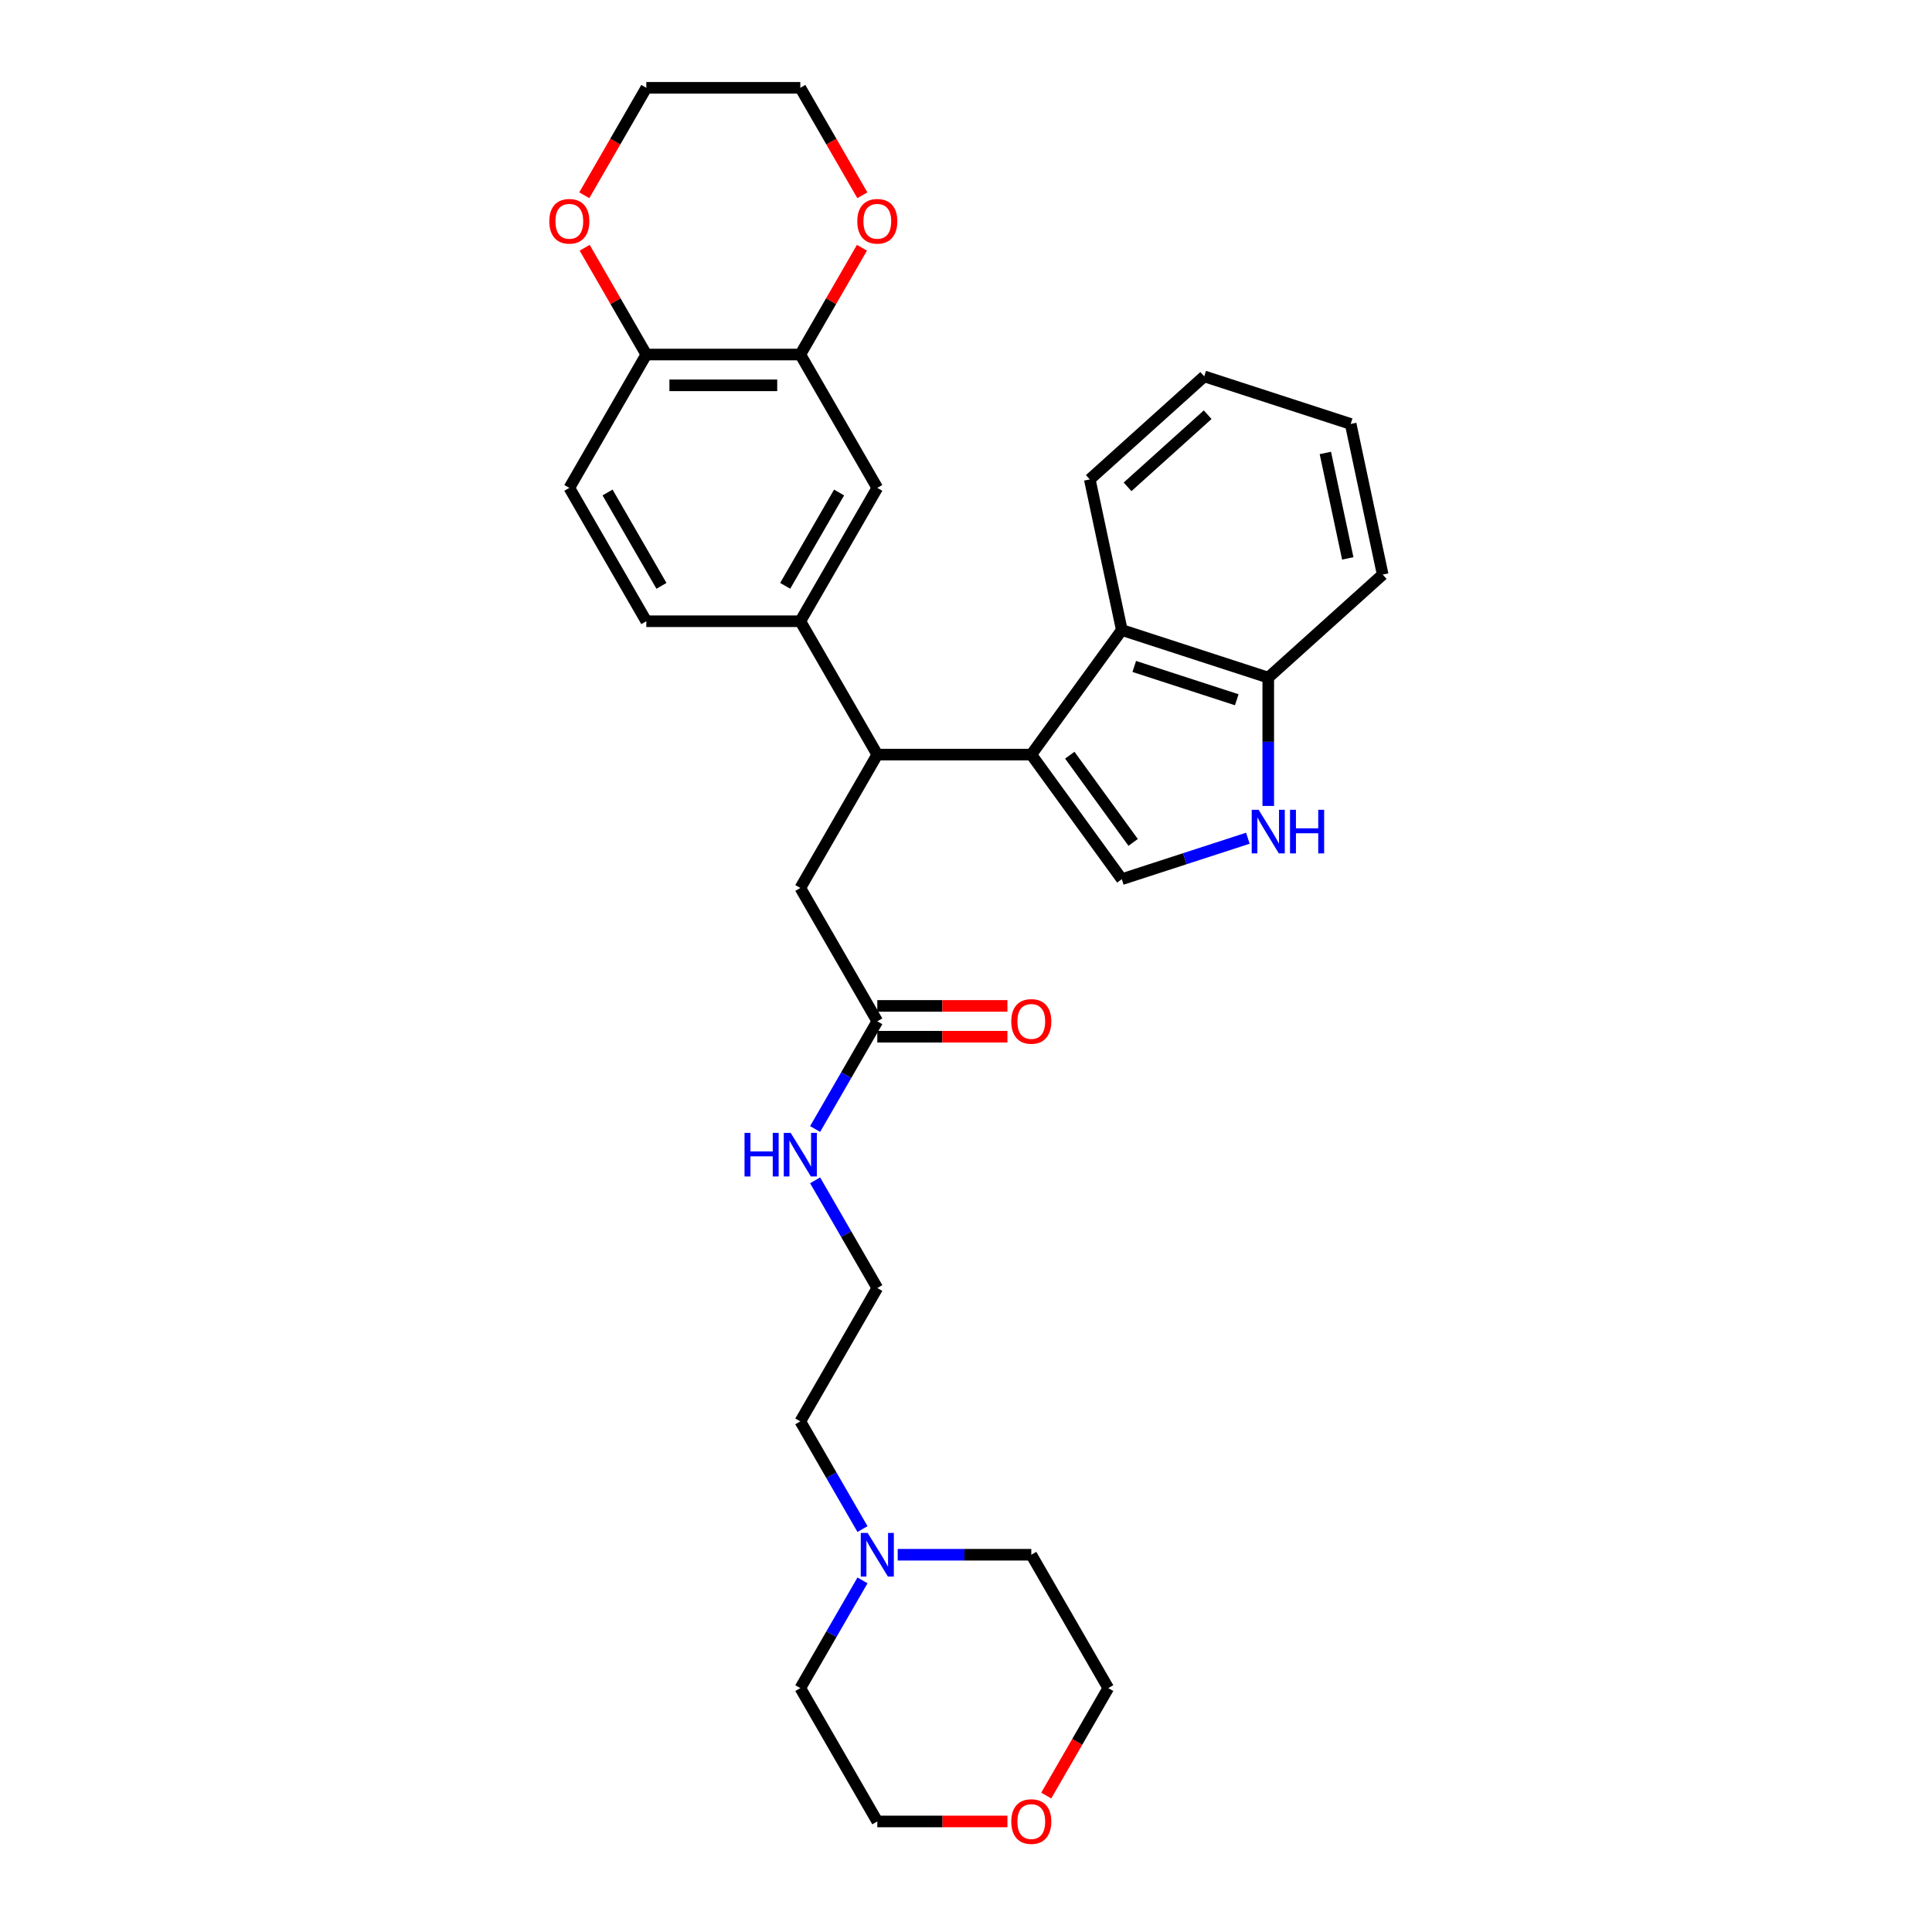 <?xml version='1.0' encoding='iso-8859-1'?>
<svg version='1.1' baseProfile='full'
              xmlns='http://www.w3.org/2000/svg'
                      xmlns:rdkit='http://www.rdkit.org/xml'
                      xmlns:xlink='http://www.w3.org/1999/xlink'
                  xml:space='preserve'
width='1000px' height='1000px' viewBox='0 0 1000 1000'>
<!-- END OF HEADER -->
<rect style='opacity:1.0;fill:#FFFFFF;stroke:none' width='1000' height='1000' x='0' y='0'> </rect>
<path class='bond-0' d='M 533.795,390.58 L 580.643,455.062' style='fill:none;fill-rule:evenodd;stroke:#000000;stroke-width:6px;stroke-linecap:butt;stroke-linejoin:miter;stroke-opacity:1' />
<path class='bond-0' d='M 553.718,390.883 L 586.512,436.02' style='fill:none;fill-rule:evenodd;stroke:#000000;stroke-width:6px;stroke-linecap:butt;stroke-linejoin:miter;stroke-opacity:1' />
<path class='bond-1' d='M 533.795,390.58 L 454.091,390.58' style='fill:none;fill-rule:evenodd;stroke:#000000;stroke-width:6px;stroke-linecap:butt;stroke-linejoin:miter;stroke-opacity:1' />
<path class='bond-2' d='M 533.795,390.58 L 580.643,326.099' style='fill:none;fill-rule:evenodd;stroke:#000000;stroke-width:6px;stroke-linecap:butt;stroke-linejoin:miter;stroke-opacity:1' />
<path class='bond-3' d='M 580.643,455.062 L 613.268,444.461' style='fill:none;fill-rule:evenodd;stroke:#000000;stroke-width:6px;stroke-linecap:butt;stroke-linejoin:miter;stroke-opacity:1' />
<path class='bond-3' d='M 613.268,444.461 L 645.893,433.861' style='fill:none;fill-rule:evenodd;stroke:#0000FF;stroke-width:6px;stroke-linecap:butt;stroke-linejoin:miter;stroke-opacity:1' />
<path class='bond-4' d='M 454.091,390.58 L 414.24,321.555' style='fill:none;fill-rule:evenodd;stroke:#000000;stroke-width:6px;stroke-linecap:butt;stroke-linejoin:miter;stroke-opacity:1' />
<path class='bond-5' d='M 454.091,390.58 L 414.24,459.605' style='fill:none;fill-rule:evenodd;stroke:#000000;stroke-width:6px;stroke-linecap:butt;stroke-linejoin:miter;stroke-opacity:1' />
<path class='bond-6' d='M 656.446,417.153 L 656.446,383.941' style='fill:none;fill-rule:evenodd;stroke:#0000FF;stroke-width:6px;stroke-linecap:butt;stroke-linejoin:miter;stroke-opacity:1' />
<path class='bond-6' d='M 656.446,383.941 L 656.446,350.729' style='fill:none;fill-rule:evenodd;stroke:#000000;stroke-width:6px;stroke-linecap:butt;stroke-linejoin:miter;stroke-opacity:1' />
<path class='bond-7' d='M 580.643,326.099 L 656.446,350.729' style='fill:none;fill-rule:evenodd;stroke:#000000;stroke-width:6px;stroke-linecap:butt;stroke-linejoin:miter;stroke-opacity:1' />
<path class='bond-7' d='M 587.088,344.954 L 640.149,362.195' style='fill:none;fill-rule:evenodd;stroke:#000000;stroke-width:6px;stroke-linecap:butt;stroke-linejoin:miter;stroke-opacity:1' />
<path class='bond-8' d='M 580.643,326.099 L 564.072,248.137' style='fill:none;fill-rule:evenodd;stroke:#000000;stroke-width:6px;stroke-linecap:butt;stroke-linejoin:miter;stroke-opacity:1' />
<path class='bond-9' d='M 414.24,321.555 L 454.091,252.53' style='fill:none;fill-rule:evenodd;stroke:#000000;stroke-width:6px;stroke-linecap:butt;stroke-linejoin:miter;stroke-opacity:1' />
<path class='bond-9' d='M 406.412,303.231 L 434.309,254.913' style='fill:none;fill-rule:evenodd;stroke:#000000;stroke-width:6px;stroke-linecap:butt;stroke-linejoin:miter;stroke-opacity:1' />
<path class='bond-10' d='M 414.24,321.555 L 334.536,321.555' style='fill:none;fill-rule:evenodd;stroke:#000000;stroke-width:6px;stroke-linecap:butt;stroke-linejoin:miter;stroke-opacity:1' />
<path class='bond-11' d='M 414.24,183.505 L 454.091,252.53' style='fill:none;fill-rule:evenodd;stroke:#000000;stroke-width:6px;stroke-linecap:butt;stroke-linejoin:miter;stroke-opacity:1' />
<path class='bond-12' d='M 414.24,183.505 L 430.194,155.871' style='fill:none;fill-rule:evenodd;stroke:#000000;stroke-width:6px;stroke-linecap:butt;stroke-linejoin:miter;stroke-opacity:1' />
<path class='bond-12' d='M 430.194,155.871 L 446.149,128.236' style='fill:none;fill-rule:evenodd;stroke:#FF0000;stroke-width:6px;stroke-linecap:butt;stroke-linejoin:miter;stroke-opacity:1' />
<path class='bond-13' d='M 414.24,183.505 L 334.536,183.505' style='fill:none;fill-rule:evenodd;stroke:#000000;stroke-width:6px;stroke-linecap:butt;stroke-linejoin:miter;stroke-opacity:1' />
<path class='bond-13' d='M 402.284,199.445 L 346.492,199.445' style='fill:none;fill-rule:evenodd;stroke:#000000;stroke-width:6px;stroke-linecap:butt;stroke-linejoin:miter;stroke-opacity:1' />
<path class='bond-14' d='M 656.446,350.729 L 715.677,297.397' style='fill:none;fill-rule:evenodd;stroke:#000000;stroke-width:6px;stroke-linecap:butt;stroke-linejoin:miter;stroke-opacity:1' />
<path class='bond-15' d='M 454.091,528.63 L 414.24,459.605' style='fill:none;fill-rule:evenodd;stroke:#000000;stroke-width:6px;stroke-linecap:butt;stroke-linejoin:miter;stroke-opacity:1' />
<path class='bond-16' d='M 454.091,536.601 L 487.766,536.601' style='fill:none;fill-rule:evenodd;stroke:#000000;stroke-width:6px;stroke-linecap:butt;stroke-linejoin:miter;stroke-opacity:1' />
<path class='bond-16' d='M 487.766,536.601 L 521.441,536.601' style='fill:none;fill-rule:evenodd;stroke:#FF0000;stroke-width:6px;stroke-linecap:butt;stroke-linejoin:miter;stroke-opacity:1' />
<path class='bond-16' d='M 454.091,520.66 L 487.766,520.66' style='fill:none;fill-rule:evenodd;stroke:#000000;stroke-width:6px;stroke-linecap:butt;stroke-linejoin:miter;stroke-opacity:1' />
<path class='bond-16' d='M 487.766,520.66 L 521.441,520.66' style='fill:none;fill-rule:evenodd;stroke:#FF0000;stroke-width:6px;stroke-linecap:butt;stroke-linejoin:miter;stroke-opacity:1' />
<path class='bond-17' d='M 454.091,528.63 L 437.999,556.504' style='fill:none;fill-rule:evenodd;stroke:#000000;stroke-width:6px;stroke-linecap:butt;stroke-linejoin:miter;stroke-opacity:1' />
<path class='bond-17' d='M 437.999,556.504 L 421.906,584.377' style='fill:none;fill-rule:evenodd;stroke:#0000FF;stroke-width:6px;stroke-linecap:butt;stroke-linejoin:miter;stroke-opacity:1' />
<path class='bond-18' d='M 446.425,791.452 L 430.332,763.579' style='fill:none;fill-rule:evenodd;stroke:#0000FF;stroke-width:6px;stroke-linecap:butt;stroke-linejoin:miter;stroke-opacity:1' />
<path class='bond-18' d='M 430.332,763.579 L 414.24,735.706' style='fill:none;fill-rule:evenodd;stroke:#000000;stroke-width:6px;stroke-linecap:butt;stroke-linejoin:miter;stroke-opacity:1' />
<path class='bond-19' d='M 464.644,804.731 L 499.219,804.731' style='fill:none;fill-rule:evenodd;stroke:#0000FF;stroke-width:6px;stroke-linecap:butt;stroke-linejoin:miter;stroke-opacity:1' />
<path class='bond-19' d='M 499.219,804.731 L 533.795,804.731' style='fill:none;fill-rule:evenodd;stroke:#000000;stroke-width:6px;stroke-linecap:butt;stroke-linejoin:miter;stroke-opacity:1' />
<path class='bond-20' d='M 446.425,818.01 L 430.332,845.883' style='fill:none;fill-rule:evenodd;stroke:#0000FF;stroke-width:6px;stroke-linecap:butt;stroke-linejoin:miter;stroke-opacity:1' />
<path class='bond-20' d='M 430.332,845.883 L 414.24,873.756' style='fill:none;fill-rule:evenodd;stroke:#000000;stroke-width:6px;stroke-linecap:butt;stroke-linejoin:miter;stroke-opacity:1' />
<path class='bond-21' d='M 334.536,183.505 L 294.685,252.53' style='fill:none;fill-rule:evenodd;stroke:#000000;stroke-width:6px;stroke-linecap:butt;stroke-linejoin:miter;stroke-opacity:1' />
<path class='bond-22' d='M 334.536,183.505 L 318.582,155.871' style='fill:none;fill-rule:evenodd;stroke:#000000;stroke-width:6px;stroke-linecap:butt;stroke-linejoin:miter;stroke-opacity:1' />
<path class='bond-22' d='M 318.582,155.871 L 302.627,128.236' style='fill:none;fill-rule:evenodd;stroke:#FF0000;stroke-width:6px;stroke-linecap:butt;stroke-linejoin:miter;stroke-opacity:1' />
<path class='bond-23' d='M 446.351,101.074 L 430.296,73.264' style='fill:none;fill-rule:evenodd;stroke:#FF0000;stroke-width:6px;stroke-linecap:butt;stroke-linejoin:miter;stroke-opacity:1' />
<path class='bond-23' d='M 430.296,73.264 L 414.24,45.455' style='fill:none;fill-rule:evenodd;stroke:#000000;stroke-width:6px;stroke-linecap:butt;stroke-linejoin:miter;stroke-opacity:1' />
<path class='bond-24' d='M 334.536,321.555 L 294.685,252.53' style='fill:none;fill-rule:evenodd;stroke:#000000;stroke-width:6px;stroke-linecap:butt;stroke-linejoin:miter;stroke-opacity:1' />
<path class='bond-24' d='M 342.364,303.231 L 314.467,254.913' style='fill:none;fill-rule:evenodd;stroke:#000000;stroke-width:6px;stroke-linecap:butt;stroke-linejoin:miter;stroke-opacity:1' />
<path class='bond-25' d='M 302.425,101.074 L 318.481,73.264' style='fill:none;fill-rule:evenodd;stroke:#FF0000;stroke-width:6px;stroke-linecap:butt;stroke-linejoin:miter;stroke-opacity:1' />
<path class='bond-25' d='M 318.481,73.264 L 334.536,45.455' style='fill:none;fill-rule:evenodd;stroke:#000000;stroke-width:6px;stroke-linecap:butt;stroke-linejoin:miter;stroke-opacity:1' />
<path class='bond-26' d='M 521.441,942.781 L 487.766,942.781' style='fill:none;fill-rule:evenodd;stroke:#FF0000;stroke-width:6px;stroke-linecap:butt;stroke-linejoin:miter;stroke-opacity:1' />
<path class='bond-26' d='M 487.766,942.781 L 454.091,942.781' style='fill:none;fill-rule:evenodd;stroke:#000000;stroke-width:6px;stroke-linecap:butt;stroke-linejoin:miter;stroke-opacity:1' />
<path class='bond-27' d='M 541.535,929.375 L 557.591,901.566' style='fill:none;fill-rule:evenodd;stroke:#FF0000;stroke-width:6px;stroke-linecap:butt;stroke-linejoin:miter;stroke-opacity:1' />
<path class='bond-27' d='M 557.591,901.566 L 573.646,873.756' style='fill:none;fill-rule:evenodd;stroke:#000000;stroke-width:6px;stroke-linecap:butt;stroke-linejoin:miter;stroke-opacity:1' />
<path class='bond-28' d='M 421.906,610.934 L 437.999,638.807' style='fill:none;fill-rule:evenodd;stroke:#0000FF;stroke-width:6px;stroke-linecap:butt;stroke-linejoin:miter;stroke-opacity:1' />
<path class='bond-28' d='M 437.999,638.807 L 454.091,666.681' style='fill:none;fill-rule:evenodd;stroke:#000000;stroke-width:6px;stroke-linecap:butt;stroke-linejoin:miter;stroke-opacity:1' />
<path class='bond-29' d='M 454.091,666.681 L 414.24,735.706' style='fill:none;fill-rule:evenodd;stroke:#000000;stroke-width:6px;stroke-linecap:butt;stroke-linejoin:miter;stroke-opacity:1' />
<path class='bond-30' d='M 564.072,248.137 L 623.303,194.805' style='fill:none;fill-rule:evenodd;stroke:#000000;stroke-width:6px;stroke-linecap:butt;stroke-linejoin:miter;stroke-opacity:1' />
<path class='bond-30' d='M 583.623,251.984 L 625.085,214.651' style='fill:none;fill-rule:evenodd;stroke:#000000;stroke-width:6px;stroke-linecap:butt;stroke-linejoin:miter;stroke-opacity:1' />
<path class='bond-31' d='M 533.795,804.731 L 573.646,873.756' style='fill:none;fill-rule:evenodd;stroke:#000000;stroke-width:6px;stroke-linecap:butt;stroke-linejoin:miter;stroke-opacity:1' />
<path class='bond-32' d='M 414.24,873.756 L 454.091,942.781' style='fill:none;fill-rule:evenodd;stroke:#000000;stroke-width:6px;stroke-linecap:butt;stroke-linejoin:miter;stroke-opacity:1' />
<path class='bond-33' d='M 414.24,45.455 L 334.536,45.455' style='fill:none;fill-rule:evenodd;stroke:#000000;stroke-width:6px;stroke-linecap:butt;stroke-linejoin:miter;stroke-opacity:1' />
<path class='bond-34' d='M 715.677,297.397 L 699.105,219.435' style='fill:none;fill-rule:evenodd;stroke:#000000;stroke-width:6px;stroke-linecap:butt;stroke-linejoin:miter;stroke-opacity:1' />
<path class='bond-34' d='M 697.599,289.017 L 685.999,234.443' style='fill:none;fill-rule:evenodd;stroke:#000000;stroke-width:6px;stroke-linecap:butt;stroke-linejoin:miter;stroke-opacity:1' />
<path class='bond-35' d='M 623.303,194.805 L 699.105,219.435' style='fill:none;fill-rule:evenodd;stroke:#000000;stroke-width:6px;stroke-linecap:butt;stroke-linejoin:miter;stroke-opacity:1' />
<path  class='atom-3' d='M 651.456 419.146
L 658.853 431.101
Q 659.586 432.281, 660.766 434.417
Q 661.945 436.553, 662.009 436.681
L 662.009 419.146
L 665.006 419.146
L 665.006 441.718
L 661.913 441.718
L 653.975 428.647
Q 653.05 427.116, 652.062 425.363
Q 651.105 423.609, 650.819 423.067
L 650.819 441.718
L 647.885 441.718
L 647.885 419.146
L 651.456 419.146
' fill='#0000FF'/>
<path  class='atom-3' d='M 667.716 419.146
L 670.776 419.146
L 670.776 428.742
L 682.317 428.742
L 682.317 419.146
L 685.378 419.146
L 685.378 441.718
L 682.317 441.718
L 682.317 431.293
L 670.776 431.293
L 670.776 441.718
L 667.716 441.718
L 667.716 419.146
' fill='#0000FF'/>
<path  class='atom-11' d='M 449.102 793.445
L 456.498 805.4
Q 457.232 806.58, 458.411 808.716
Q 459.591 810.852, 459.655 810.98
L 459.655 793.445
L 462.652 793.445
L 462.652 816.017
L 459.559 816.017
L 451.621 802.946
Q 450.696 801.415, 449.708 799.662
Q 448.751 797.908, 448.464 797.366
L 448.464 816.017
L 445.531 816.017
L 445.531 793.445
L 449.102 793.445
' fill='#0000FF'/>
<path  class='atom-13' d='M 443.73 114.543
Q 443.73 109.124, 446.408 106.095
Q 449.086 103.066, 454.091 103.066
Q 459.097 103.066, 461.775 106.095
Q 464.453 109.124, 464.453 114.543
Q 464.453 120.027, 461.743 123.151
Q 459.033 126.244, 454.091 126.244
Q 449.118 126.244, 446.408 123.151
Q 443.73 120.059, 443.73 114.543
M 454.091 123.693
Q 457.535 123.693, 459.384 121.398
Q 461.265 119.071, 461.265 114.543
Q 461.265 110.112, 459.384 107.88
Q 457.535 105.617, 454.091 105.617
Q 450.648 105.617, 448.767 107.848
Q 446.918 110.08, 446.918 114.543
Q 446.918 119.102, 448.767 121.398
Q 450.648 123.693, 454.091 123.693
' fill='#FF0000'/>
<path  class='atom-15' d='M 284.323 114.543
Q 284.323 109.124, 287.001 106.095
Q 289.679 103.066, 294.685 103.066
Q 299.69 103.066, 302.368 106.095
Q 305.046 109.124, 305.046 114.543
Q 305.046 120.027, 302.336 123.151
Q 299.626 126.244, 294.685 126.244
Q 289.711 126.244, 287.001 123.151
Q 284.323 120.059, 284.323 114.543
M 294.685 123.693
Q 298.128 123.693, 299.977 121.398
Q 301.858 119.071, 301.858 114.543
Q 301.858 110.112, 299.977 107.88
Q 298.128 105.617, 294.685 105.617
Q 291.242 105.617, 289.361 107.848
Q 287.511 110.08, 287.511 114.543
Q 287.511 119.102, 289.361 121.398
Q 291.242 123.693, 294.685 123.693
' fill='#FF0000'/>
<path  class='atom-16' d='M 523.433 528.694
Q 523.433 523.274, 526.111 520.246
Q 528.789 517.217, 533.795 517.217
Q 538.8 517.217, 541.478 520.246
Q 544.156 523.274, 544.156 528.694
Q 544.156 534.178, 541.446 537.302
Q 538.736 540.395, 533.795 540.395
Q 528.821 540.395, 526.111 537.302
Q 523.433 534.21, 523.433 528.694
M 533.795 537.844
Q 537.238 537.844, 539.087 535.549
Q 540.968 533.221, 540.968 528.694
Q 540.968 524.263, 539.087 522.031
Q 537.238 519.767, 533.795 519.767
Q 530.352 519.767, 528.471 521.999
Q 526.621 524.231, 526.621 528.694
Q 526.621 533.253, 528.471 535.549
Q 530.352 537.844, 533.795 537.844
' fill='#FF0000'/>
<path  class='atom-18' d='M 523.433 942.845
Q 523.433 937.425, 526.111 934.396
Q 528.789 931.368, 533.795 931.368
Q 538.8 931.368, 541.478 934.396
Q 544.156 937.425, 544.156 942.845
Q 544.156 948.329, 541.446 951.453
Q 538.736 954.545, 533.795 954.545
Q 528.821 954.545, 526.111 951.453
Q 523.433 948.36, 523.433 942.845
M 533.795 951.995
Q 537.238 951.995, 539.087 949.699
Q 540.968 947.372, 540.968 942.845
Q 540.968 938.413, 539.087 936.182
Q 537.238 933.918, 533.795 933.918
Q 530.352 933.918, 528.471 936.15
Q 526.621 938.382, 526.621 942.845
Q 526.621 947.404, 528.471 949.699
Q 530.352 951.995, 533.795 951.995
' fill='#FF0000'/>
<path  class='atom-19' d='M 385.371 586.37
L 388.432 586.37
L 388.432 595.966
L 399.973 595.966
L 399.973 586.37
L 403.033 586.37
L 403.033 608.942
L 399.973 608.942
L 399.973 598.516
L 388.432 598.516
L 388.432 608.942
L 385.371 608.942
L 385.371 586.37
' fill='#0000FF'/>
<path  class='atom-19' d='M 409.25 586.37
L 416.647 598.325
Q 417.38 599.505, 418.56 601.641
Q 419.739 603.777, 419.803 603.904
L 419.803 586.37
L 422.8 586.37
L 422.8 608.942
L 419.707 608.942
L 411.769 595.87
Q 410.844 594.34, 409.856 592.586
Q 408.9 590.833, 408.613 590.291
L 408.613 608.942
L 405.68 608.942
L 405.68 586.37
L 409.25 586.37
' fill='#0000FF'/>
</svg>
